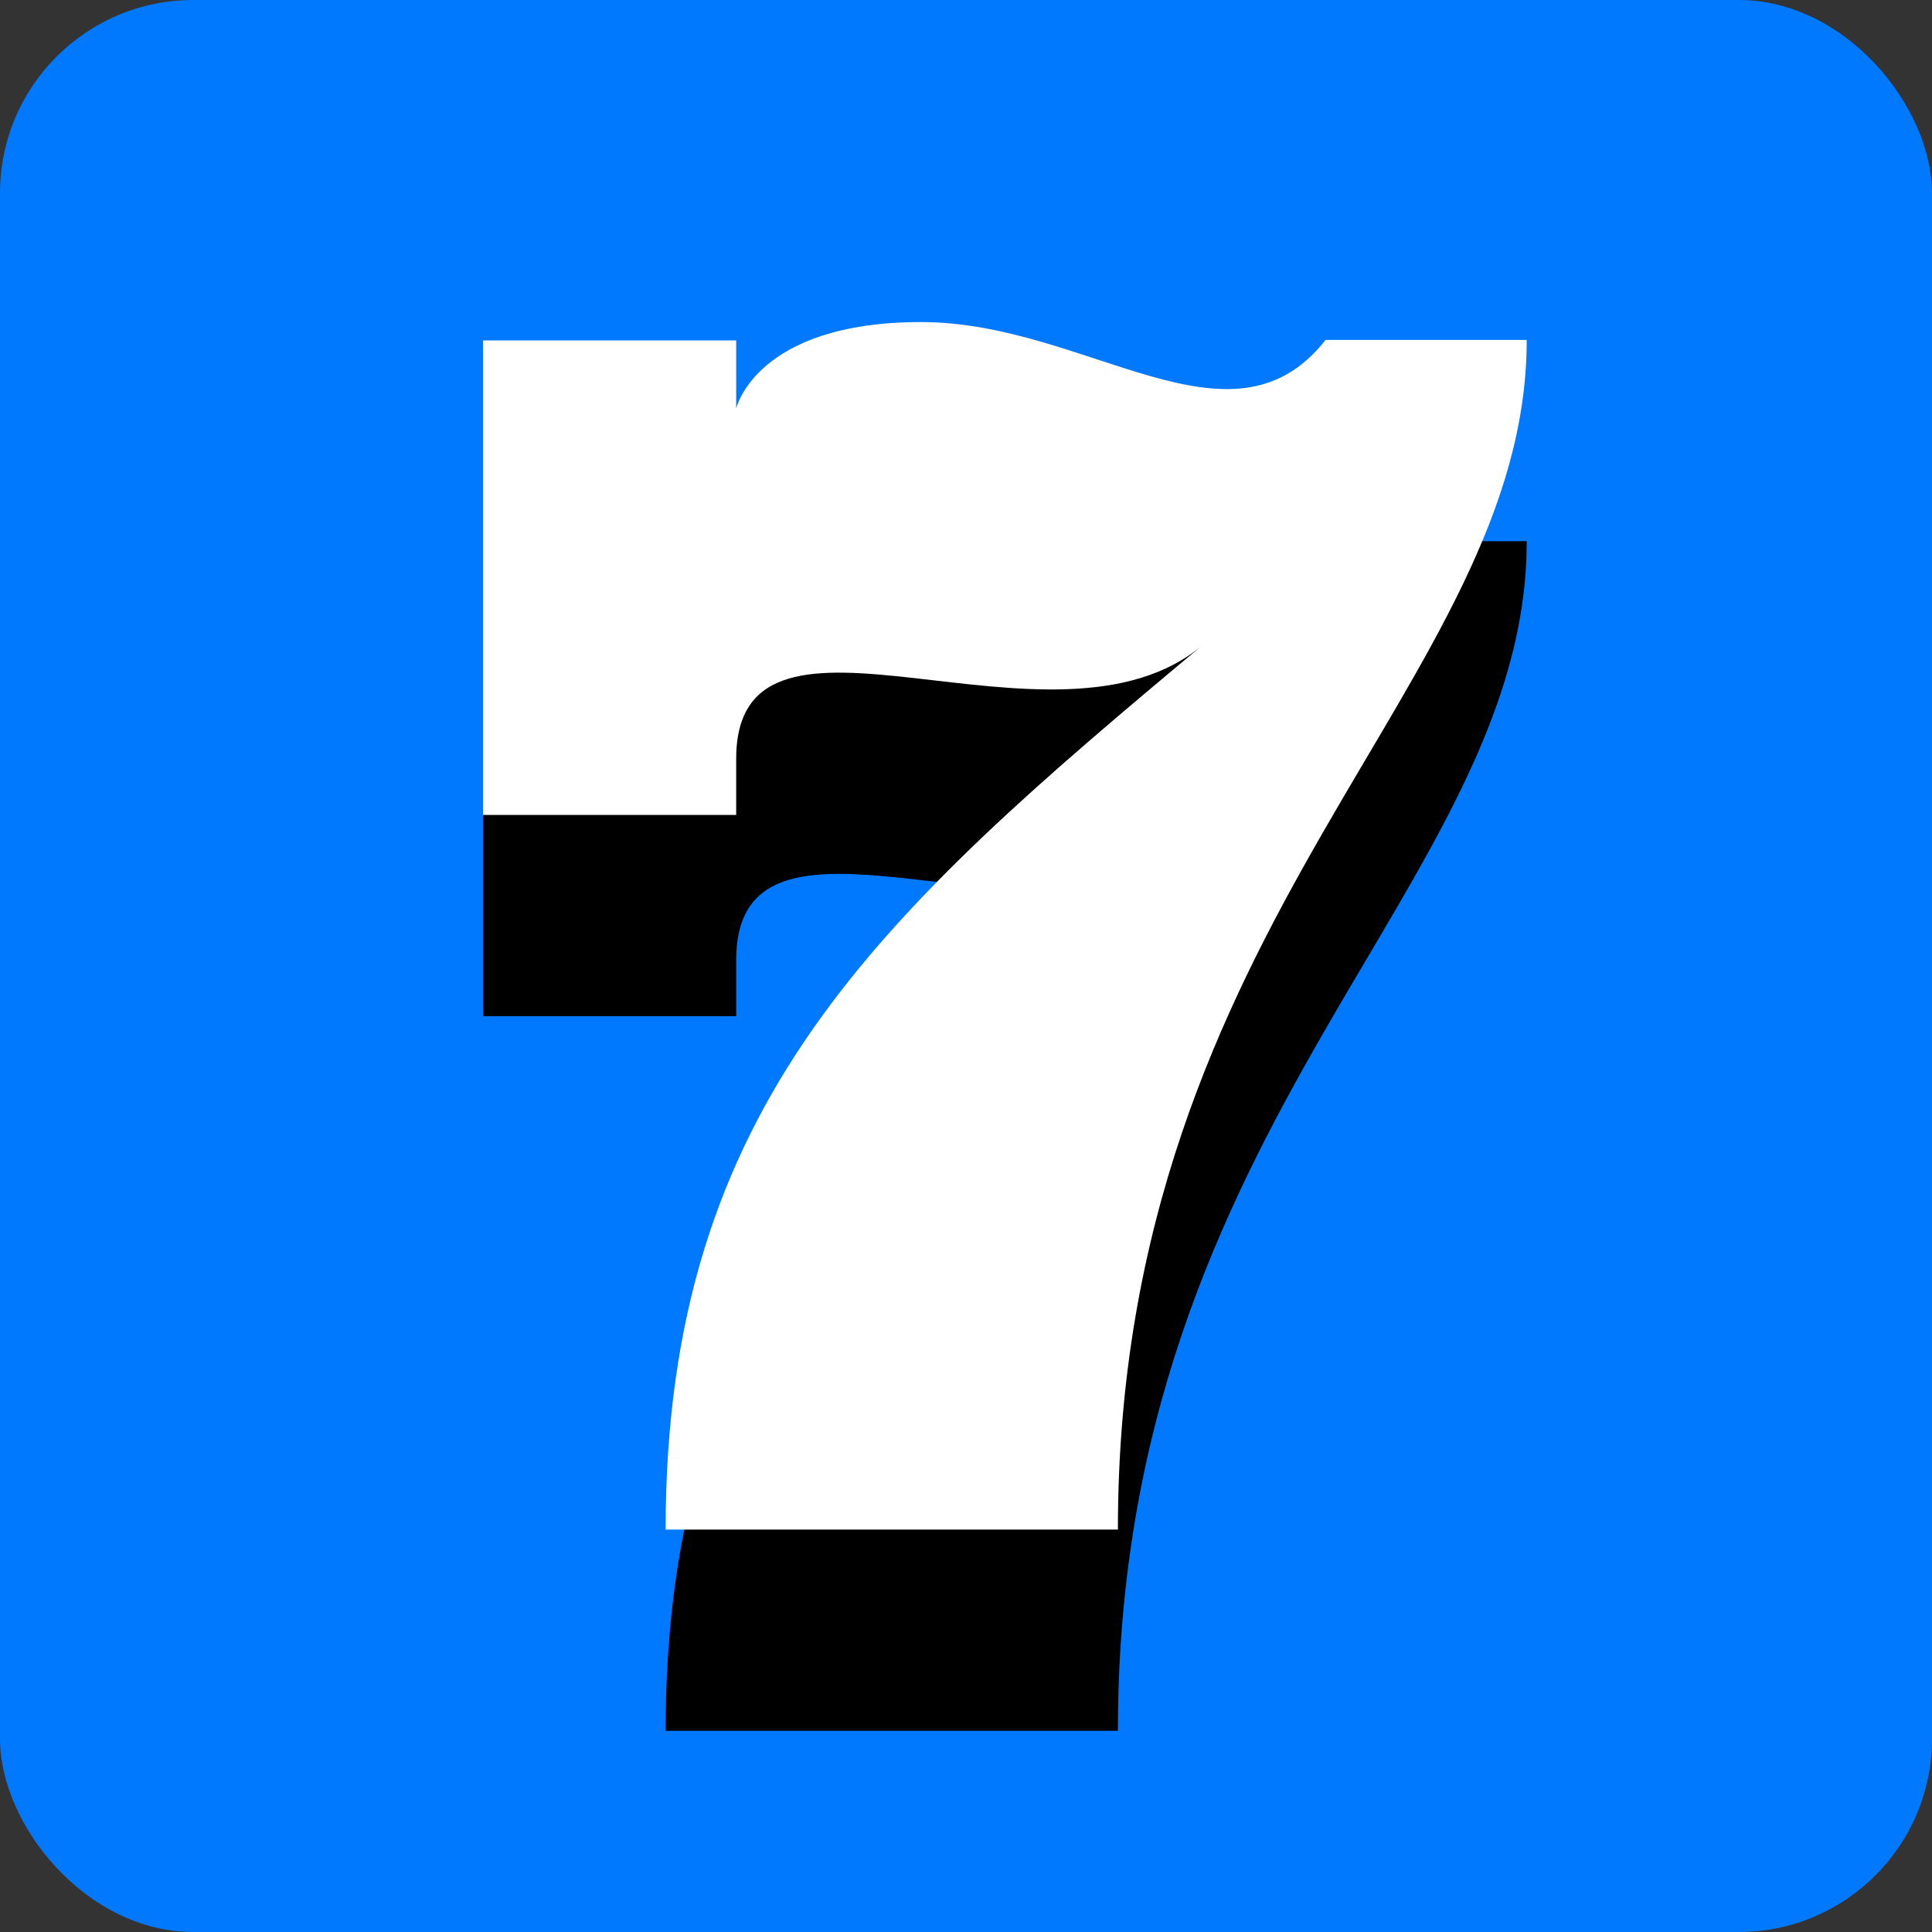 <?xml version="1.0" encoding="UTF-8"?> <svg xmlns="http://www.w3.org/2000/svg" width="40" height="40" viewBox="0 0 40 40" fill="none"><rect x="0" y="0" width="40" height="40" fill="#333333" stroke="none"/><rect width="40" height="40" rx="4" fill="#0079FF"></rect><path d="M27.437 11.215C25.476 13.686 22.505 10.835 19.074 10.835C15.642 10.835 15.242 12.625 15.242 12.625V11.215H10V21.039H15.242V19.878C15.242 15.947 21.835 20.138 24.916 17.507C18.213 23.099 13.781 27.021 13.781 35.835H23.145C23.145 23.14 31.609 18.308 31.609 11.205H27.427L27.437 11.215Z" fill="black"></path><path d="M27.437 7.048C25.476 9.519 22.505 6.668 19.074 6.668C15.642 6.668 15.242 8.459 15.242 8.459V7.048H10V16.872H15.242V15.712C15.242 11.78 21.835 15.972 24.916 13.341C18.213 18.933 13.781 22.854 13.781 31.668H23.145C23.145 18.973 31.609 14.141 31.609 7.038H27.427L27.437 7.048Z" fill="white"></path></svg> 